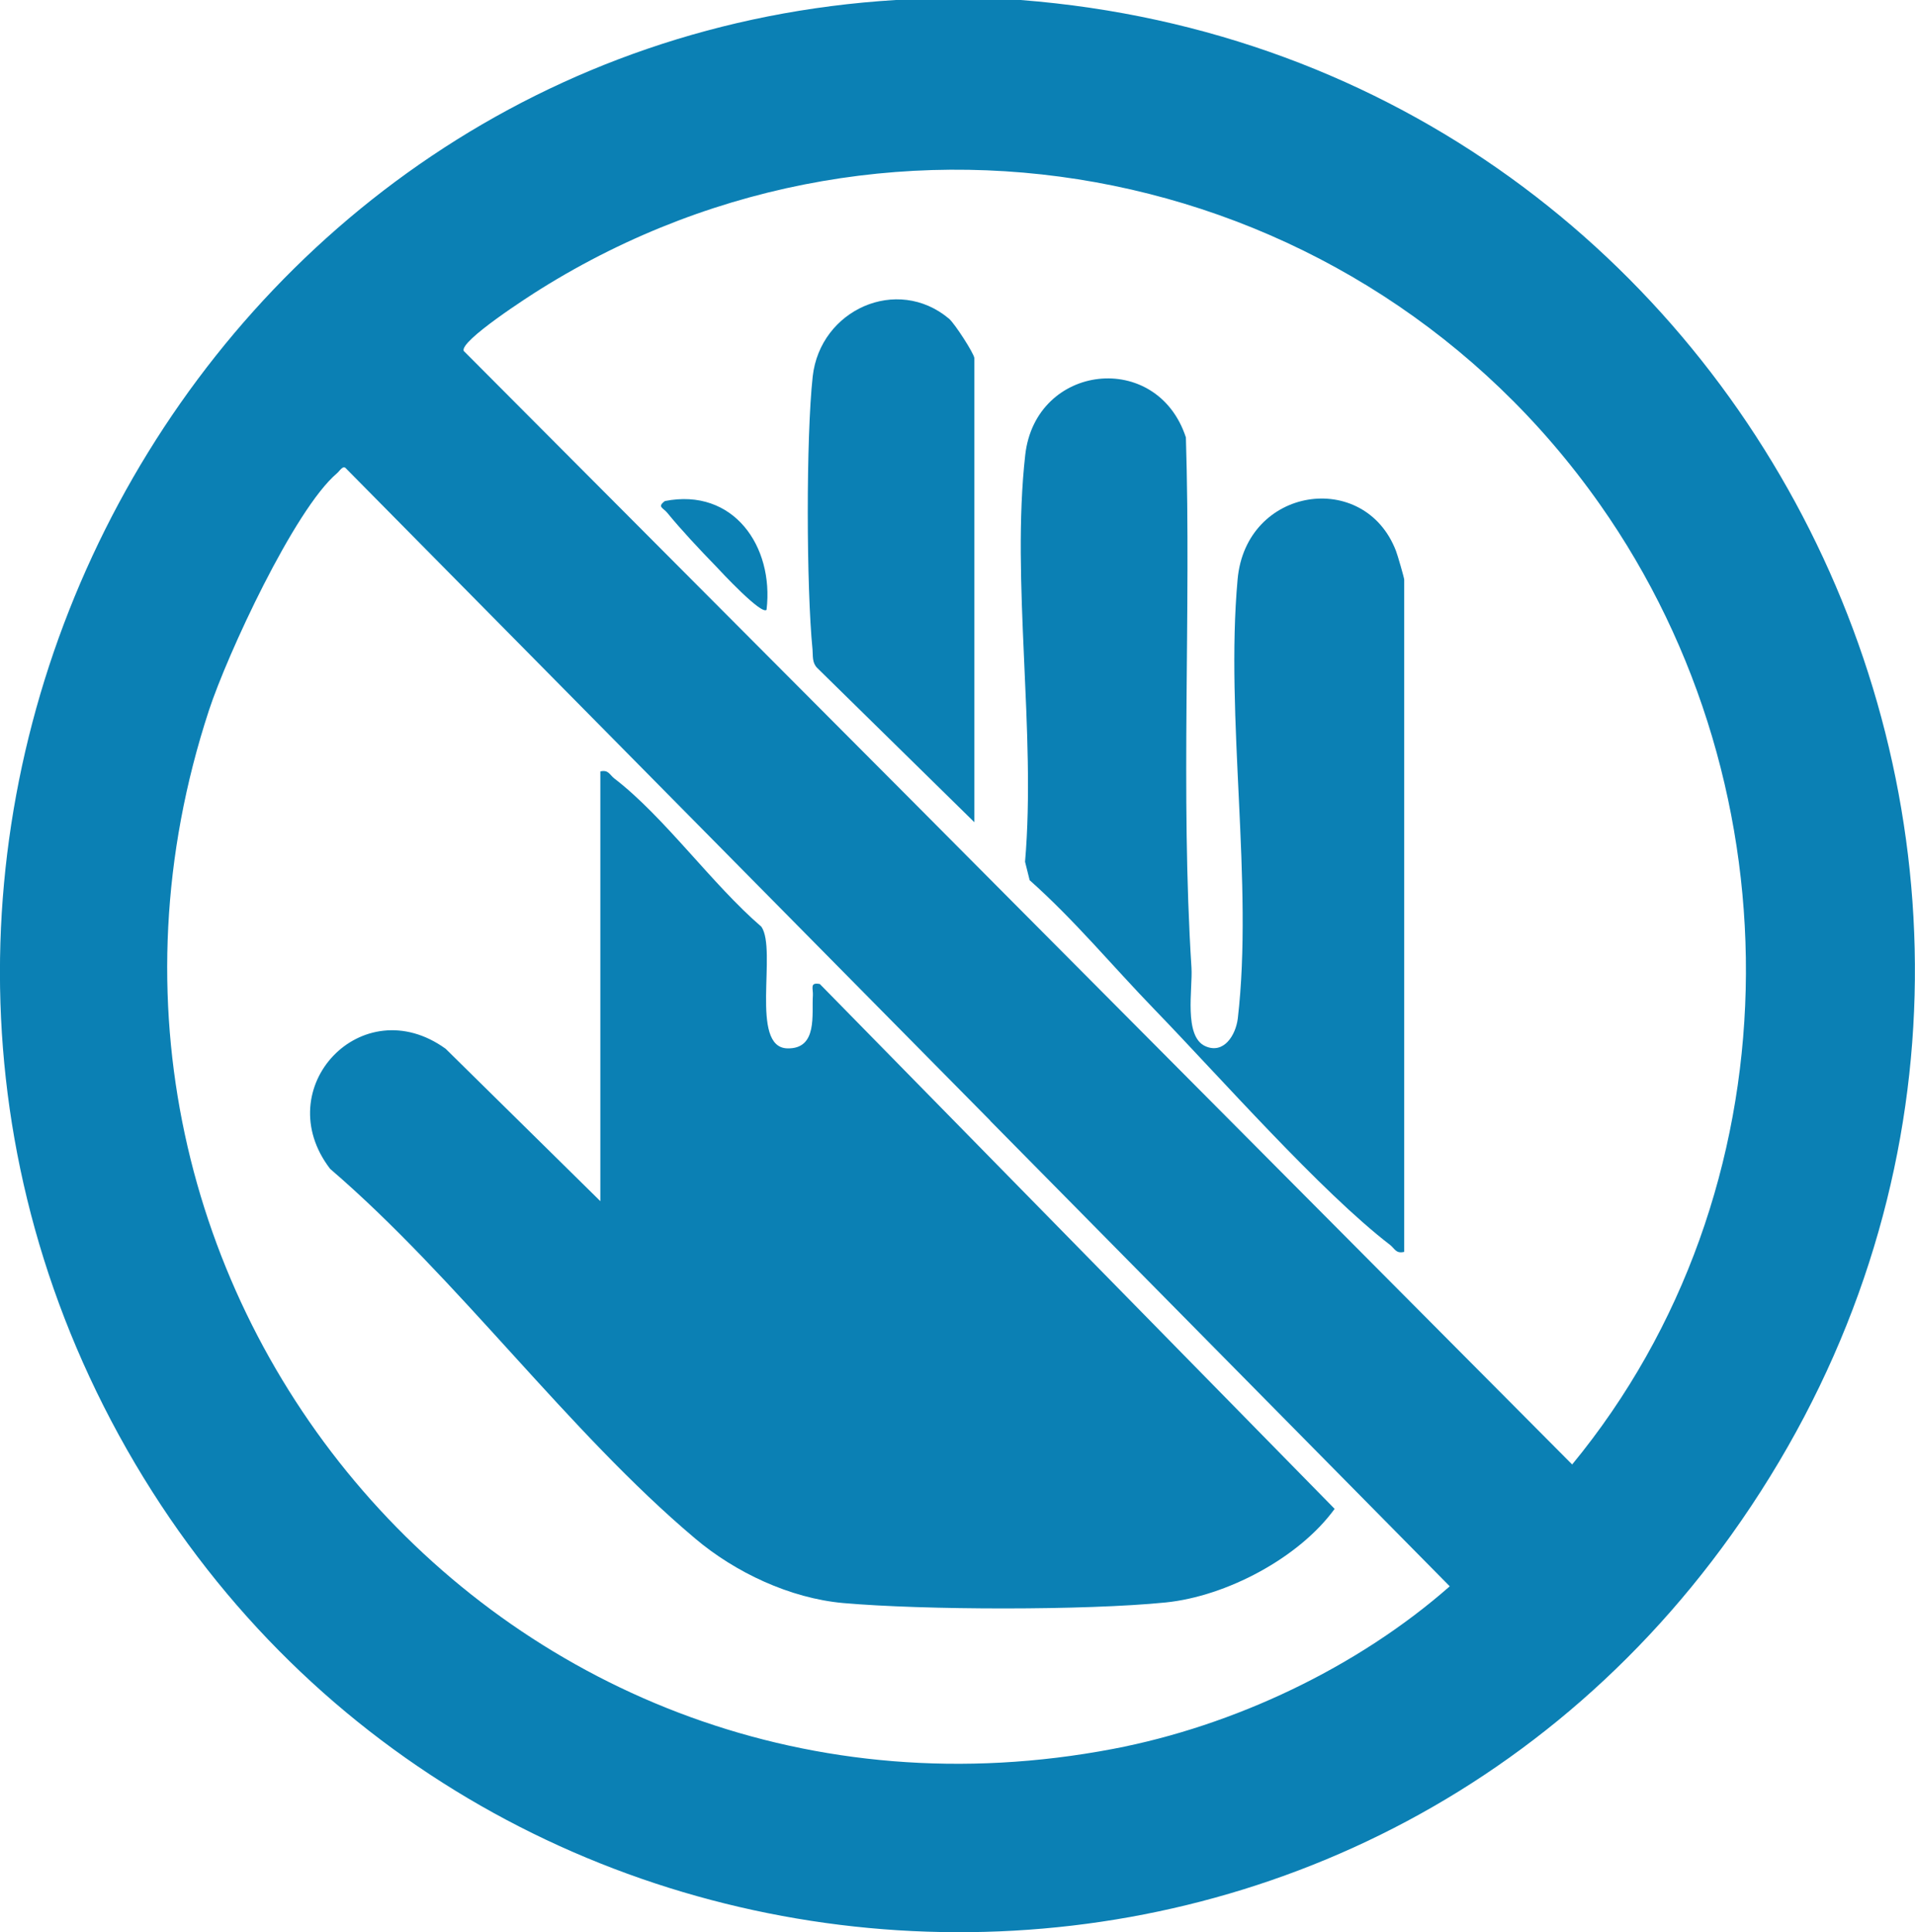 <?xml version="1.0" encoding="UTF-8"?>
<svg id="Ebene_2" data-name="Ebene 2" xmlns="http://www.w3.org/2000/svg" viewBox="0 0 99.65 100.54">
  <defs>
    <style>
      .cls-1 {
        fill: #0b80b4;
      }
    </style>
  </defs>
  <g id="Ebene_1-2" data-name="Ebene 1">
    <path class="cls-1" d="M53.11,0c39.06,3.04,59.98,47.72,36.97,79.88-21.3,29.77-66.38,26.78-83.89-5.2C-11.3,42.73,10.17,2.22,46.62,0h6.49ZM47.72,41.93l34.09,34.27c11.66-14.16,11.94-35.06,1.44-49.96C70.78,8.52,46.62,3.49,28.13,15.04c-.58.36-4.22,2.7-4,3.22l23.58,23.66ZM51.53,58.31L18.02,24.39c-.17-.22-.34.12-.49.24-2.22,1.89-5.71,9.44-6.66,12.34-9.92,30.25,15.62,60.02,47.05,54.03,6.3-1.2,12.72-4.24,17.52-8.46l-23.91-24.22Z"/>
    <path class="cls-1" d="M73.06,65.14c-.42.1-.48-.17-.72-.36-3.6-2.76-8.91-8.79-12.27-12.26-2.16-2.23-4.16-4.65-6.49-6.72l-.24-.96c.58-6.71-.73-14.6.01-21.17.54-4.76,6.86-5.48,8.36-.91.28,9.19-.29,18.45.29,27.59.07,1.09-.42,3.59.73,4.09.95.42,1.57-.57,1.68-1.44.82-7.04-.66-15.66-.01-22.85.43-4.83,6.6-5.74,8.24-1.49.08.2.43,1.41.43,1.5v34.98Z"/>
    <path class="cls-1" d="M50.71,42.79l-8.19-8.04c-.27-.28-.21-.62-.24-.96-.32-3.22-.34-11.01.01-14.2.39-3.48,4.39-5.27,7.09-3.01.3.25,1.32,1.84,1.32,2.05v24.16Z"/>
    <path class="cls-1" d="M39.89,31.73c-.26.29-2.37-1.98-2.65-2.28-.78-.8-1.83-1.92-2.52-2.77-.21-.26-.54-.3-.12-.61,3.56-.7,5.68,2.35,5.29,5.65Z"/>
    <path class="cls-1" d="M31.24,40.14c.42-.1.48.17.72.36,2.61,2,5.1,5.52,7.66,7.72.83,1.2-.63,6.28,1.35,6.33,1.6.04,1.26-1.8,1.33-2.76.02-.36-.18-.69.36-.59l26.79,27.31c-1.86,2.56-5.64,4.55-8.79,4.87-4.18.42-12.59.4-16.79.03-2.76-.25-5.61-1.59-7.7-3.36-6.62-5.58-12.33-13.51-18.99-19.23-3.23-4.21,1.66-9.39,6.01-6.25l8.05,7.93v-22.36Z"/>
  </g>
</svg>